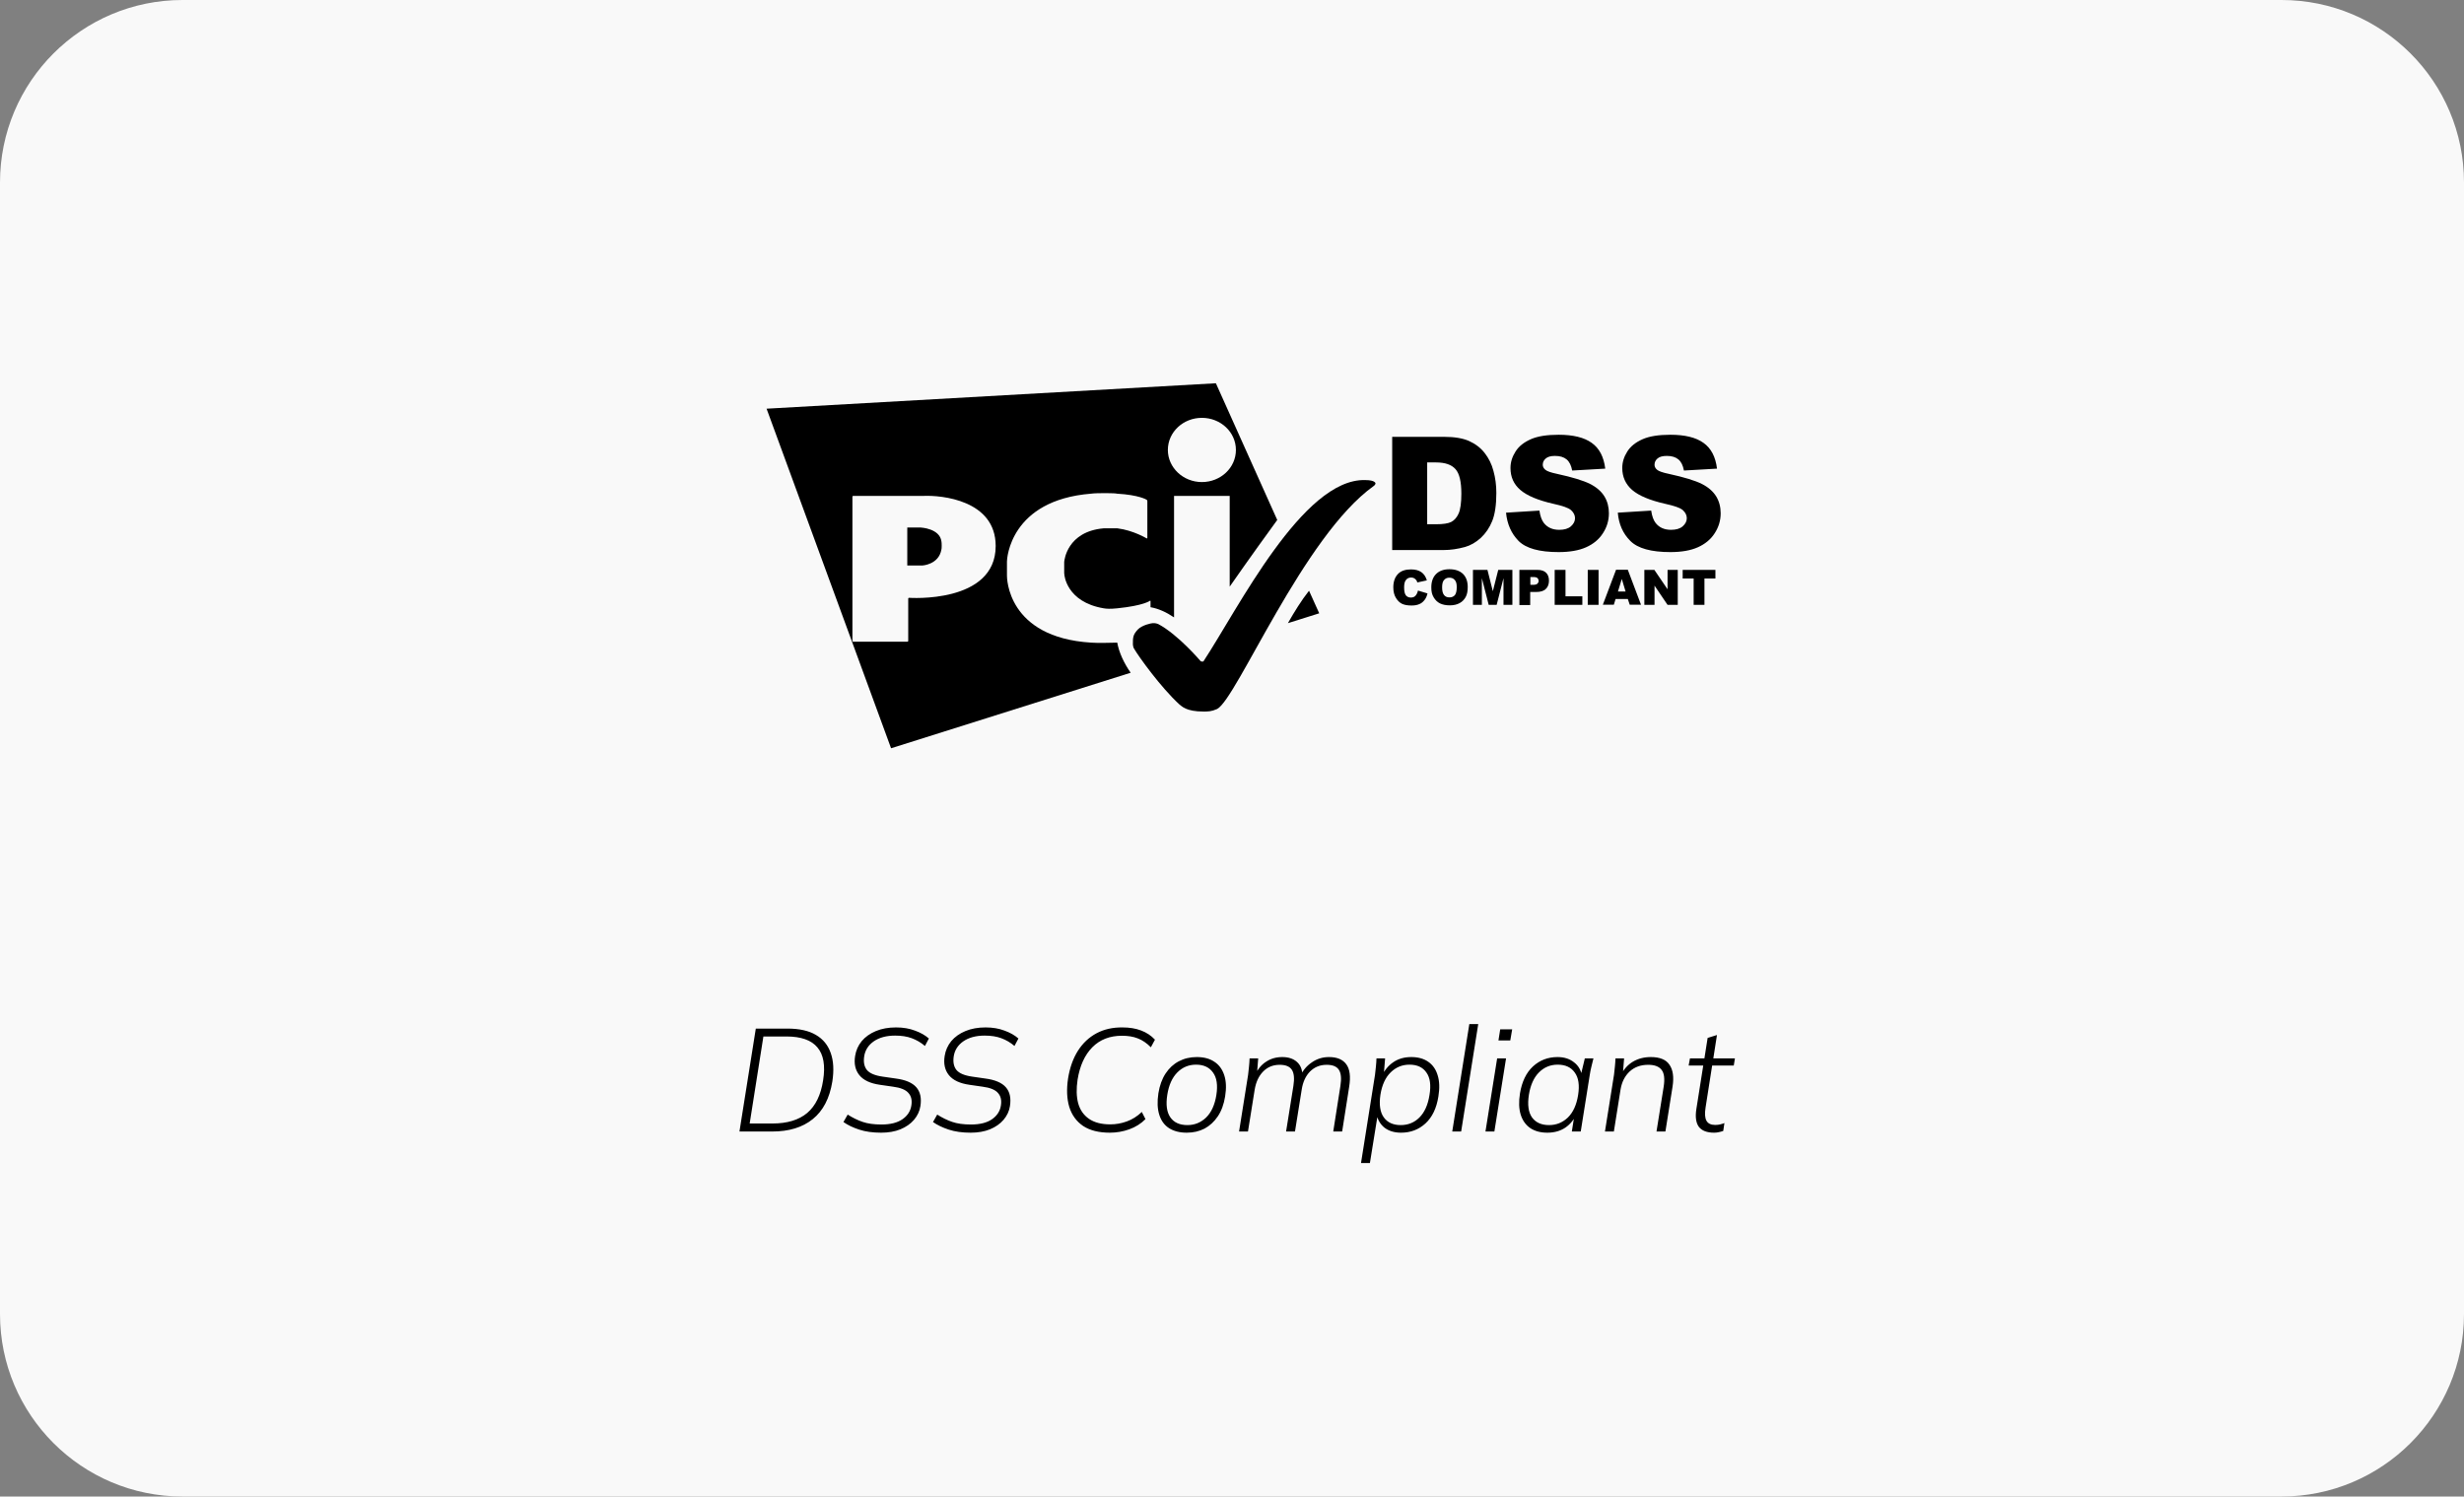 <svg width="135" height="82" viewBox="0 0 135 82" fill="none" xmlns="http://www.w3.org/2000/svg">
<rect x="0" y="0" width="135" height="82" fill="#808080" stroke="none"/>
<path fill-rule="evenodd" clip-rule="evenodd" d="M0 10C0 4.477 4.477 0 10 0H125C130.523 0 135 4.477 135 10V72C135 77.523 130.523 82 125 82H10C4.477 82 0 77.523 0 72V10Z" fill="#F9F9F9"/>
<path d="M40.514 62L41.41 56.36H43.146C43.791 56.36 44.309 56.475 44.698 56.704C45.093 56.933 45.364 57.264 45.514 57.696C45.669 58.128 45.698 58.651 45.602 59.264C45.453 60.181 45.095 60.867 44.53 61.32C43.97 61.773 43.228 62 42.306 62H40.514ZM41.074 61.56H42.33C43.135 61.56 43.767 61.368 44.226 60.984C44.684 60.595 44.975 59.997 45.098 59.192C45.226 58.387 45.122 57.787 44.786 57.392C44.455 56.992 43.887 56.792 43.082 56.792H41.826L41.074 61.56ZM48.276 62.064C47.817 62.064 47.417 62.008 47.076 61.896C46.734 61.784 46.446 61.645 46.212 61.48L46.444 61.072C46.71 61.243 46.982 61.376 47.26 61.472C47.537 61.568 47.881 61.616 48.292 61.616C48.782 61.616 49.166 61.52 49.444 61.328C49.721 61.136 49.884 60.885 49.932 60.576C49.98 60.288 49.926 60.059 49.772 59.888C49.622 59.712 49.342 59.597 48.932 59.544L48.212 59.44C47.684 59.365 47.308 59.189 47.084 58.912C46.86 58.635 46.782 58.283 46.852 57.856C46.9 57.552 47.02 57.283 47.212 57.048C47.409 56.813 47.668 56.629 47.988 56.496C48.308 56.363 48.676 56.296 49.092 56.296C49.481 56.296 49.828 56.355 50.132 56.472C50.441 56.584 50.694 56.728 50.892 56.904L50.676 57.312C50.457 57.125 50.217 56.984 49.956 56.888C49.7 56.792 49.396 56.744 49.044 56.744C48.569 56.744 48.18 56.848 47.876 57.056C47.577 57.264 47.401 57.539 47.348 57.88C47.3 58.195 47.35 58.445 47.5 58.632C47.654 58.813 47.94 58.933 48.356 58.992L49.076 59.096C49.609 59.165 49.985 59.325 50.204 59.576C50.422 59.827 50.497 60.171 50.428 60.608C50.385 60.885 50.268 61.136 50.076 61.36C49.889 61.579 49.641 61.752 49.332 61.88C49.028 62.003 48.676 62.064 48.276 62.064ZM53.182 62.064C52.723 62.064 52.323 62.008 51.982 61.896C51.641 61.784 51.353 61.645 51.118 61.48L51.35 61.072C51.617 61.243 51.889 61.376 52.166 61.472C52.443 61.568 52.787 61.616 53.198 61.616C53.689 61.616 54.073 61.52 54.35 61.328C54.627 61.136 54.79 60.885 54.838 60.576C54.886 60.288 54.833 60.059 54.678 59.888C54.529 59.712 54.249 59.597 53.838 59.544L53.118 59.44C52.59 59.365 52.214 59.189 51.99 58.912C51.766 58.635 51.689 58.283 51.758 57.856C51.806 57.552 51.926 57.283 52.118 57.048C52.315 56.813 52.574 56.629 52.894 56.496C53.214 56.363 53.582 56.296 53.998 56.296C54.387 56.296 54.734 56.355 55.038 56.472C55.347 56.584 55.601 56.728 55.798 56.904L55.582 57.312C55.363 57.125 55.123 56.984 54.862 56.888C54.606 56.792 54.302 56.744 53.95 56.744C53.475 56.744 53.086 56.848 52.782 57.056C52.483 57.264 52.307 57.539 52.254 57.88C52.206 58.195 52.257 58.445 52.406 58.632C52.561 58.813 52.846 58.933 53.262 58.992L53.982 59.096C54.515 59.165 54.891 59.325 55.11 59.576C55.329 59.827 55.403 60.171 55.334 60.608C55.291 60.885 55.174 61.136 54.982 61.36C54.795 61.579 54.547 61.752 54.238 61.88C53.934 62.003 53.582 62.064 53.182 62.064ZM60.807 62.064C60.205 62.064 59.717 61.941 59.343 61.696C58.975 61.445 58.722 61.096 58.583 60.648C58.45 60.2 58.429 59.68 58.519 59.088C58.615 58.491 58.797 57.984 59.063 57.568C59.33 57.152 59.669 56.835 60.079 56.616C60.49 56.397 60.962 56.291 61.495 56.296C61.885 56.296 62.226 56.352 62.519 56.464C62.818 56.576 63.071 56.744 63.279 56.968L63.055 57.384C62.821 57.149 62.581 56.987 62.335 56.896C62.095 56.8 61.807 56.752 61.471 56.752C60.805 56.752 60.263 56.963 59.847 57.384C59.431 57.805 59.162 58.397 59.039 59.16C58.965 59.651 58.975 60.08 59.071 60.448C59.173 60.816 59.37 61.101 59.663 61.304C59.957 61.507 60.346 61.608 60.831 61.608C61.141 61.608 61.442 61.555 61.735 61.448C62.034 61.341 62.309 61.168 62.559 60.928L62.759 61.32C62.519 61.565 62.223 61.752 61.871 61.88C61.525 62.003 61.17 62.064 60.807 62.064ZM65.019 62.064C64.635 62.064 64.312 61.981 64.051 61.816C63.795 61.651 63.616 61.405 63.515 61.08C63.413 60.755 63.397 60.363 63.467 59.904C63.536 59.477 63.667 59.117 63.859 58.824C64.056 58.525 64.299 58.301 64.587 58.152C64.88 57.997 65.208 57.92 65.571 57.92C65.96 57.92 66.28 58.005 66.531 58.176C66.787 58.341 66.968 58.587 67.075 58.912C67.181 59.232 67.197 59.621 67.123 60.08C67.053 60.512 66.92 60.875 66.723 61.168C66.525 61.461 66.283 61.685 65.995 61.84C65.707 61.989 65.381 62.064 65.019 62.064ZM65.059 61.648C65.453 61.648 65.795 61.509 66.083 61.232C66.371 60.949 66.557 60.539 66.643 60C66.728 59.461 66.667 59.051 66.459 58.768C66.256 58.48 65.947 58.336 65.531 58.336C65.131 58.336 64.789 58.477 64.507 58.76C64.224 59.043 64.04 59.451 63.955 59.984C63.869 60.528 63.925 60.941 64.123 61.224C64.32 61.507 64.632 61.648 65.059 61.648ZM67.887 62L68.383 58.888C68.404 58.744 68.42 58.597 68.431 58.448C68.447 58.299 68.458 58.147 68.463 57.992H68.935L68.863 58.912H68.751C68.906 58.587 69.111 58.341 69.367 58.176C69.623 58.005 69.919 57.92 70.255 57.92C70.591 57.92 70.858 58.008 71.055 58.184C71.252 58.355 71.354 58.605 71.359 58.936H71.255C71.394 58.637 71.602 58.395 71.879 58.208C72.156 58.016 72.468 57.92 72.815 57.92C73.252 57.92 73.567 58.051 73.759 58.312C73.956 58.573 74.01 58.987 73.919 59.552L73.535 62H73.047L73.439 59.504C73.503 59.099 73.476 58.805 73.359 58.624C73.242 58.437 73.018 58.344 72.687 58.344C72.324 58.344 72.02 58.467 71.775 58.712C71.535 58.957 71.383 59.288 71.319 59.704L70.951 62H70.463L70.863 59.504C70.927 59.099 70.9 58.805 70.783 58.624C70.666 58.437 70.442 58.344 70.111 58.344C69.748 58.344 69.447 58.467 69.207 58.712C68.967 58.957 68.812 59.288 68.743 59.704L68.375 62H67.887ZM74.568 63.728L75.336 58.888C75.357 58.744 75.373 58.597 75.384 58.448C75.4 58.299 75.411 58.147 75.416 57.992H75.888L75.808 58.992H75.696C75.84 58.661 76.051 58.4 76.328 58.208C76.605 58.016 76.936 57.92 77.32 57.92C77.693 57.92 78.003 58.005 78.248 58.176C78.499 58.347 78.672 58.595 78.768 58.92C78.869 59.24 78.883 59.627 78.808 60.08C78.707 60.725 78.469 61.219 78.096 61.56C77.728 61.896 77.283 62.064 76.76 62.064C76.392 62.064 76.088 61.971 75.848 61.784C75.613 61.592 75.467 61.331 75.408 61H75.496L75.056 63.728H74.568ZM76.744 61.648C77.149 61.648 77.491 61.509 77.768 61.232C78.051 60.949 78.235 60.539 78.32 60C78.411 59.461 78.355 59.051 78.152 58.768C77.955 58.48 77.645 58.336 77.224 58.336C76.824 58.336 76.48 58.477 76.192 58.76C75.904 59.043 75.717 59.451 75.632 59.984C75.552 60.528 75.613 60.941 75.816 61.224C76.019 61.507 76.328 61.648 76.744 61.648ZM79.567 62L80.503 56.112H80.991L80.055 62H79.567ZM81.387 62L82.027 57.992H82.515L81.875 62H81.387ZM82.099 57.008L82.195 56.4H82.851L82.747 57.008H82.099ZM84.775 62.064C84.407 62.064 84.098 61.981 83.847 61.816C83.597 61.645 83.421 61.4 83.319 61.08C83.218 60.755 83.205 60.363 83.279 59.904C83.386 59.264 83.623 58.773 83.991 58.432C84.365 58.091 84.813 57.92 85.335 57.92C85.698 57.92 85.999 58.016 86.239 58.208C86.485 58.395 86.631 58.653 86.679 58.984L86.591 58.992L86.831 57.992H87.303C87.266 58.147 87.229 58.299 87.191 58.448C87.154 58.597 87.125 58.744 87.103 58.888L86.607 62H86.119L86.279 60.992H86.399C86.255 61.328 86.045 61.592 85.767 61.784C85.49 61.971 85.159 62.064 84.775 62.064ZM84.871 61.648C85.271 61.648 85.615 61.509 85.903 61.232C86.191 60.949 86.378 60.539 86.463 60C86.549 59.461 86.487 59.051 86.279 58.768C86.077 58.48 85.765 58.336 85.343 58.336C84.943 58.336 84.602 58.477 84.319 58.76C84.037 59.043 83.853 59.451 83.767 59.984C83.682 60.528 83.738 60.941 83.935 61.224C84.138 61.507 84.45 61.648 84.871 61.648ZM87.934 62L88.43 58.888C88.451 58.744 88.467 58.597 88.478 58.448C88.494 58.299 88.504 58.147 88.51 57.992H88.982L88.91 58.912L88.798 58.92C88.958 58.595 89.179 58.347 89.462 58.176C89.75 58.005 90.078 57.92 90.446 57.92C90.942 57.92 91.283 58.061 91.47 58.344C91.662 58.621 91.718 59.019 91.638 59.536L91.246 62H90.758L91.15 59.552C91.219 59.115 91.182 58.805 91.038 58.624C90.899 58.437 90.654 58.344 90.302 58.344C89.891 58.344 89.552 58.467 89.286 58.712C89.025 58.957 88.859 59.283 88.79 59.688L88.422 62H87.934ZM93.919 62.064C93.524 62.064 93.244 61.957 93.079 61.744C92.919 61.525 92.874 61.197 92.943 60.76L93.319 58.384H92.519L92.591 57.992H93.383L93.559 56.872L94.071 56.712L93.871 57.992H95.055L94.991 58.384H93.807L93.447 60.68C93.394 61.011 93.409 61.253 93.495 61.408C93.58 61.563 93.74 61.64 93.975 61.64C94.076 61.64 94.169 61.629 94.255 61.608C94.34 61.587 94.415 61.563 94.479 61.536L94.415 61.968C94.34 61.995 94.263 62.016 94.183 62.032C94.103 62.053 94.015 62.064 93.919 62.064Z" fill="black"/>
<path fill-rule="evenodd" clip-rule="evenodd" d="M72.279 33.605L70.563 34.145C70.902 33.544 71.312 32.882 71.721 32.368L72.279 33.605ZM66.617 21L69.979 28.491C69.597 29.013 68.452 30.595 67.374 32.144V27.172H64.325V33.829C63.905 33.544 63.462 33.344 63.036 33.272V32.938C63.036 32.912 63.019 32.904 63.001 32.921C63.001 32.921 62.67 33.182 61.224 33.331C60.815 33.374 60.615 33.357 60.467 33.331C58.411 32.982 58.315 31.484 58.315 31.484C58.315 31.469 58.312 31.45 58.31 31.432L58.31 31.432C58.308 31.418 58.306 31.404 58.306 31.397V30.822C58.306 30.796 58.306 30.752 58.315 30.735C58.315 30.735 58.454 29.123 60.467 28.949H61.224C62.104 29.062 62.819 29.498 62.819 29.498C62.845 29.506 62.862 29.498 62.862 29.472V27.451C62.862 27.425 62.845 27.398 62.819 27.381C62.819 27.381 62.418 27.12 61.198 27.05C61.137 27.015 60.066 27.006 59.778 27.05C55.336 27.407 55.17 30.621 55.17 30.761V31.545C55.17 31.641 55.17 34.925 59.778 35.212C60.148 35.24 60.802 35.222 61.078 35.215C61.139 35.213 61.182 35.212 61.198 35.212C61.203 35.212 61.208 35.212 61.213 35.212C61.31 35.751 61.577 36.329 61.948 36.862L48.821 41L42 22.394L66.617 21ZM67.714 24.654C67.714 25.63 66.878 26.414 65.85 26.414C64.822 26.414 63.986 25.621 63.986 24.654C63.986 23.678 64.822 22.895 65.85 22.895C66.878 22.895 67.714 23.678 67.714 24.654ZM46.703 35.116C46.703 35.142 46.721 35.16 46.747 35.16H49.717C49.744 35.16 49.761 35.142 49.761 35.116V32.799C49.761 32.773 49.778 32.756 49.804 32.756C49.804 32.756 54.552 33.095 54.552 29.916C54.552 27.398 51.573 27.128 50.597 27.172H46.747C46.721 27.172 46.703 27.189 46.703 27.216V35.116ZM49.709 30.987V28.905H50.44C50.44 28.905 51.494 28.949 51.581 29.672C51.599 29.724 51.599 30.081 51.581 30.099C51.442 30.944 50.528 30.987 50.528 30.987H49.709Z" fill="black"/>
<path d="M65.937 38.988C66.181 38.988 66.373 38.988 66.686 38.848C67.767 38.282 71.416 29.371 75.267 26.627C75.293 26.61 75.319 26.583 75.336 26.557C75.362 26.522 75.362 26.488 75.362 26.488C75.362 26.488 75.362 26.305 74.796 26.305C71.373 26.209 67.81 33.395 65.937 36.235C65.911 36.27 65.789 36.235 65.789 36.235C65.789 36.235 64.535 34.754 63.446 34.188C63.42 34.179 63.298 34.136 63.167 34.144C63.08 34.144 62.575 34.249 62.34 34.493C62.061 34.789 62.07 34.955 62.07 35.312C62.07 35.338 62.087 35.46 62.122 35.521C62.392 35.991 63.603 37.663 64.605 38.587C64.753 38.7 64.988 38.988 65.937 38.988Z" fill="black"/>
<path fill-rule="evenodd" clip-rule="evenodd" d="M82.514 28.091L84.343 27.977C84.387 28.273 84.465 28.5 84.587 28.657C84.788 28.909 85.066 29.031 85.432 29.031C85.702 29.031 85.92 28.97 86.068 28.84C86.216 28.709 86.294 28.561 86.294 28.395C86.294 28.239 86.225 28.091 86.085 27.96C85.946 27.829 85.615 27.716 85.101 27.603C84.256 27.411 83.664 27.159 83.298 26.845C82.932 26.531 82.758 26.131 82.758 25.643C82.758 25.32 82.854 25.024 83.037 24.737C83.22 24.449 83.498 24.232 83.873 24.066C84.248 23.901 84.753 23.822 85.397 23.822C86.19 23.822 86.8 23.97 87.209 24.267C87.627 24.563 87.871 25.033 87.95 25.678L86.138 25.782C86.085 25.503 85.99 25.303 85.833 25.172C85.676 25.042 85.467 24.981 85.197 24.981C84.971 24.981 84.805 25.024 84.692 25.12C84.579 25.216 84.526 25.329 84.526 25.469C84.526 25.564 84.57 25.66 84.666 25.739C84.753 25.817 84.971 25.895 85.31 25.965C86.146 26.148 86.748 26.331 87.113 26.514C87.479 26.697 87.74 26.932 87.906 27.202C88.072 27.472 88.15 27.786 88.15 28.125C88.15 28.526 88.037 28.892 87.819 29.223C87.601 29.563 87.288 29.815 86.896 29.989C86.504 30.164 85.998 30.251 85.397 30.251C84.343 30.251 83.612 30.05 83.202 29.641C82.802 29.232 82.575 28.718 82.514 28.091ZM79.126 23.936H76.277V30.138H79.126C79.465 30.138 79.849 30.085 80.267 29.972C80.572 29.885 80.859 29.72 81.129 29.476C81.399 29.223 81.608 28.918 81.756 28.552C81.904 28.186 81.983 27.672 81.983 27.01C81.983 26.584 81.93 26.183 81.826 25.808C81.73 25.434 81.565 25.103 81.338 24.815C81.12 24.537 80.833 24.319 80.484 24.162C80.145 24.014 79.692 23.936 79.126 23.936ZM78.194 28.726V25.338H78.673C79.178 25.338 79.526 25.46 79.744 25.704C79.962 25.948 80.066 26.392 80.066 27.054C80.066 27.55 80.014 27.916 79.918 28.134C79.822 28.352 79.683 28.509 79.517 28.596C79.352 28.683 79.065 28.726 78.664 28.726H78.194ZM78.681 31.453C78.507 31.627 78.42 31.871 78.42 32.184C78.42 32.411 78.455 32.576 78.551 32.733C78.646 32.89 78.76 32.995 78.899 33.064C79.047 33.134 79.221 33.169 79.439 33.169C79.648 33.169 79.831 33.125 79.97 33.047C80.118 32.968 80.223 32.855 80.301 32.716C80.38 32.576 80.415 32.394 80.415 32.167C80.415 31.853 80.328 31.618 80.153 31.444C79.979 31.279 79.735 31.191 79.413 31.191C79.099 31.191 78.855 31.279 78.681 31.453ZM79.117 32.603C79.047 32.515 79.012 32.376 79.012 32.184C79.012 31.993 79.047 31.853 79.117 31.784C79.186 31.697 79.282 31.653 79.404 31.653C79.526 31.653 79.631 31.688 79.7 31.775C79.779 31.853 79.814 31.984 79.814 32.167C79.814 32.376 79.779 32.524 79.709 32.611C79.639 32.69 79.544 32.733 79.413 32.733C79.282 32.733 79.186 32.69 79.117 32.603ZM78.211 32.516L77.688 32.359C77.662 32.481 77.619 32.568 77.549 32.646C77.497 32.707 77.409 32.742 77.296 32.742C77.183 32.742 77.087 32.698 77.026 32.62C76.965 32.542 76.93 32.394 76.93 32.184C76.93 32.019 76.957 31.888 77.009 31.81C77.079 31.697 77.183 31.644 77.314 31.644C77.366 31.644 77.418 31.653 77.471 31.679C77.523 31.705 77.558 31.74 77.593 31.784C77.619 31.81 77.636 31.854 77.653 31.914L78.176 31.801C78.115 31.592 78.011 31.444 77.871 31.348C77.732 31.252 77.549 31.2 77.305 31.2C77 31.2 76.756 31.279 76.591 31.453C76.425 31.627 76.338 31.871 76.338 32.184C76.338 32.42 76.39 32.62 76.486 32.768C76.582 32.925 76.695 33.029 76.826 33.09C76.965 33.151 77.131 33.178 77.34 33.178C77.514 33.178 77.653 33.151 77.767 33.099C77.88 33.056 77.967 32.977 78.045 32.881C78.124 32.785 78.176 32.664 78.211 32.516ZM80.72 31.226H81.495L81.791 32.394L82.087 31.226H82.862V33.143H82.375V31.679L82 33.143H81.564L81.19 31.679V33.143H80.702V31.226H80.72ZM84.23 31.226H83.246V33.151H83.838V32.437H84.16C84.396 32.437 84.579 32.385 84.692 32.272C84.805 32.167 84.866 32.01 84.866 31.819C84.866 31.627 84.814 31.488 84.709 31.383C84.605 31.279 84.448 31.226 84.23 31.226ZM83.986 32.045H83.847V31.618H84.012C84.126 31.618 84.195 31.636 84.239 31.679C84.282 31.723 84.3 31.775 84.3 31.836C84.3 31.897 84.274 31.941 84.23 31.984C84.178 32.028 84.099 32.045 83.986 32.045ZM85.179 31.226H85.772V32.672H86.695V33.143H85.179V31.226ZM87.584 31.226H86.991V33.143H87.584V31.226ZM89.186 32.821H88.516L88.42 33.134H87.819L88.542 31.218H89.186L89.909 33.134H89.291L89.186 32.821ZM89.064 32.411L88.856 31.723L88.646 32.411H89.064ZM90.641 31.226H90.092V33.143H90.65V32.089L91.364 33.143H91.922V31.226H91.364V32.289L90.641 31.226ZM92.192 31.226H93.986V31.697H93.385V33.143H92.793V31.697H92.192V31.226ZM90.467 27.977L88.638 28.091C88.69 28.718 88.916 29.232 89.326 29.641C89.735 30.05 90.467 30.251 91.521 30.251C92.122 30.251 92.627 30.164 93.019 29.989C93.411 29.815 93.725 29.563 93.943 29.223C94.16 28.892 94.274 28.526 94.274 28.125C94.274 27.786 94.195 27.472 94.03 27.202C93.864 26.932 93.603 26.697 93.237 26.514C92.871 26.331 92.27 26.148 91.434 25.965C91.094 25.895 90.876 25.817 90.789 25.739C90.693 25.66 90.65 25.564 90.65 25.469C90.65 25.329 90.702 25.216 90.815 25.12C90.929 25.024 91.094 24.981 91.321 24.981C91.591 24.981 91.8 25.042 91.957 25.172C92.113 25.303 92.209 25.503 92.261 25.782L94.073 25.678C93.995 25.033 93.751 24.563 93.333 24.267C92.923 23.97 92.314 23.822 91.521 23.822C90.876 23.822 90.371 23.901 89.997 24.066C89.622 24.232 89.343 24.449 89.16 24.737C88.977 25.024 88.882 25.32 88.882 25.643C88.882 26.131 89.064 26.531 89.422 26.845C89.787 27.159 90.38 27.411 91.225 27.603C91.739 27.716 92.07 27.829 92.209 27.96C92.349 28.091 92.418 28.239 92.418 28.395C92.418 28.561 92.34 28.709 92.192 28.84C92.044 28.97 91.826 29.031 91.556 29.031C91.19 29.031 90.911 28.909 90.711 28.657C90.589 28.5 90.51 28.273 90.467 27.977Z" fill="black"/>
</svg>
